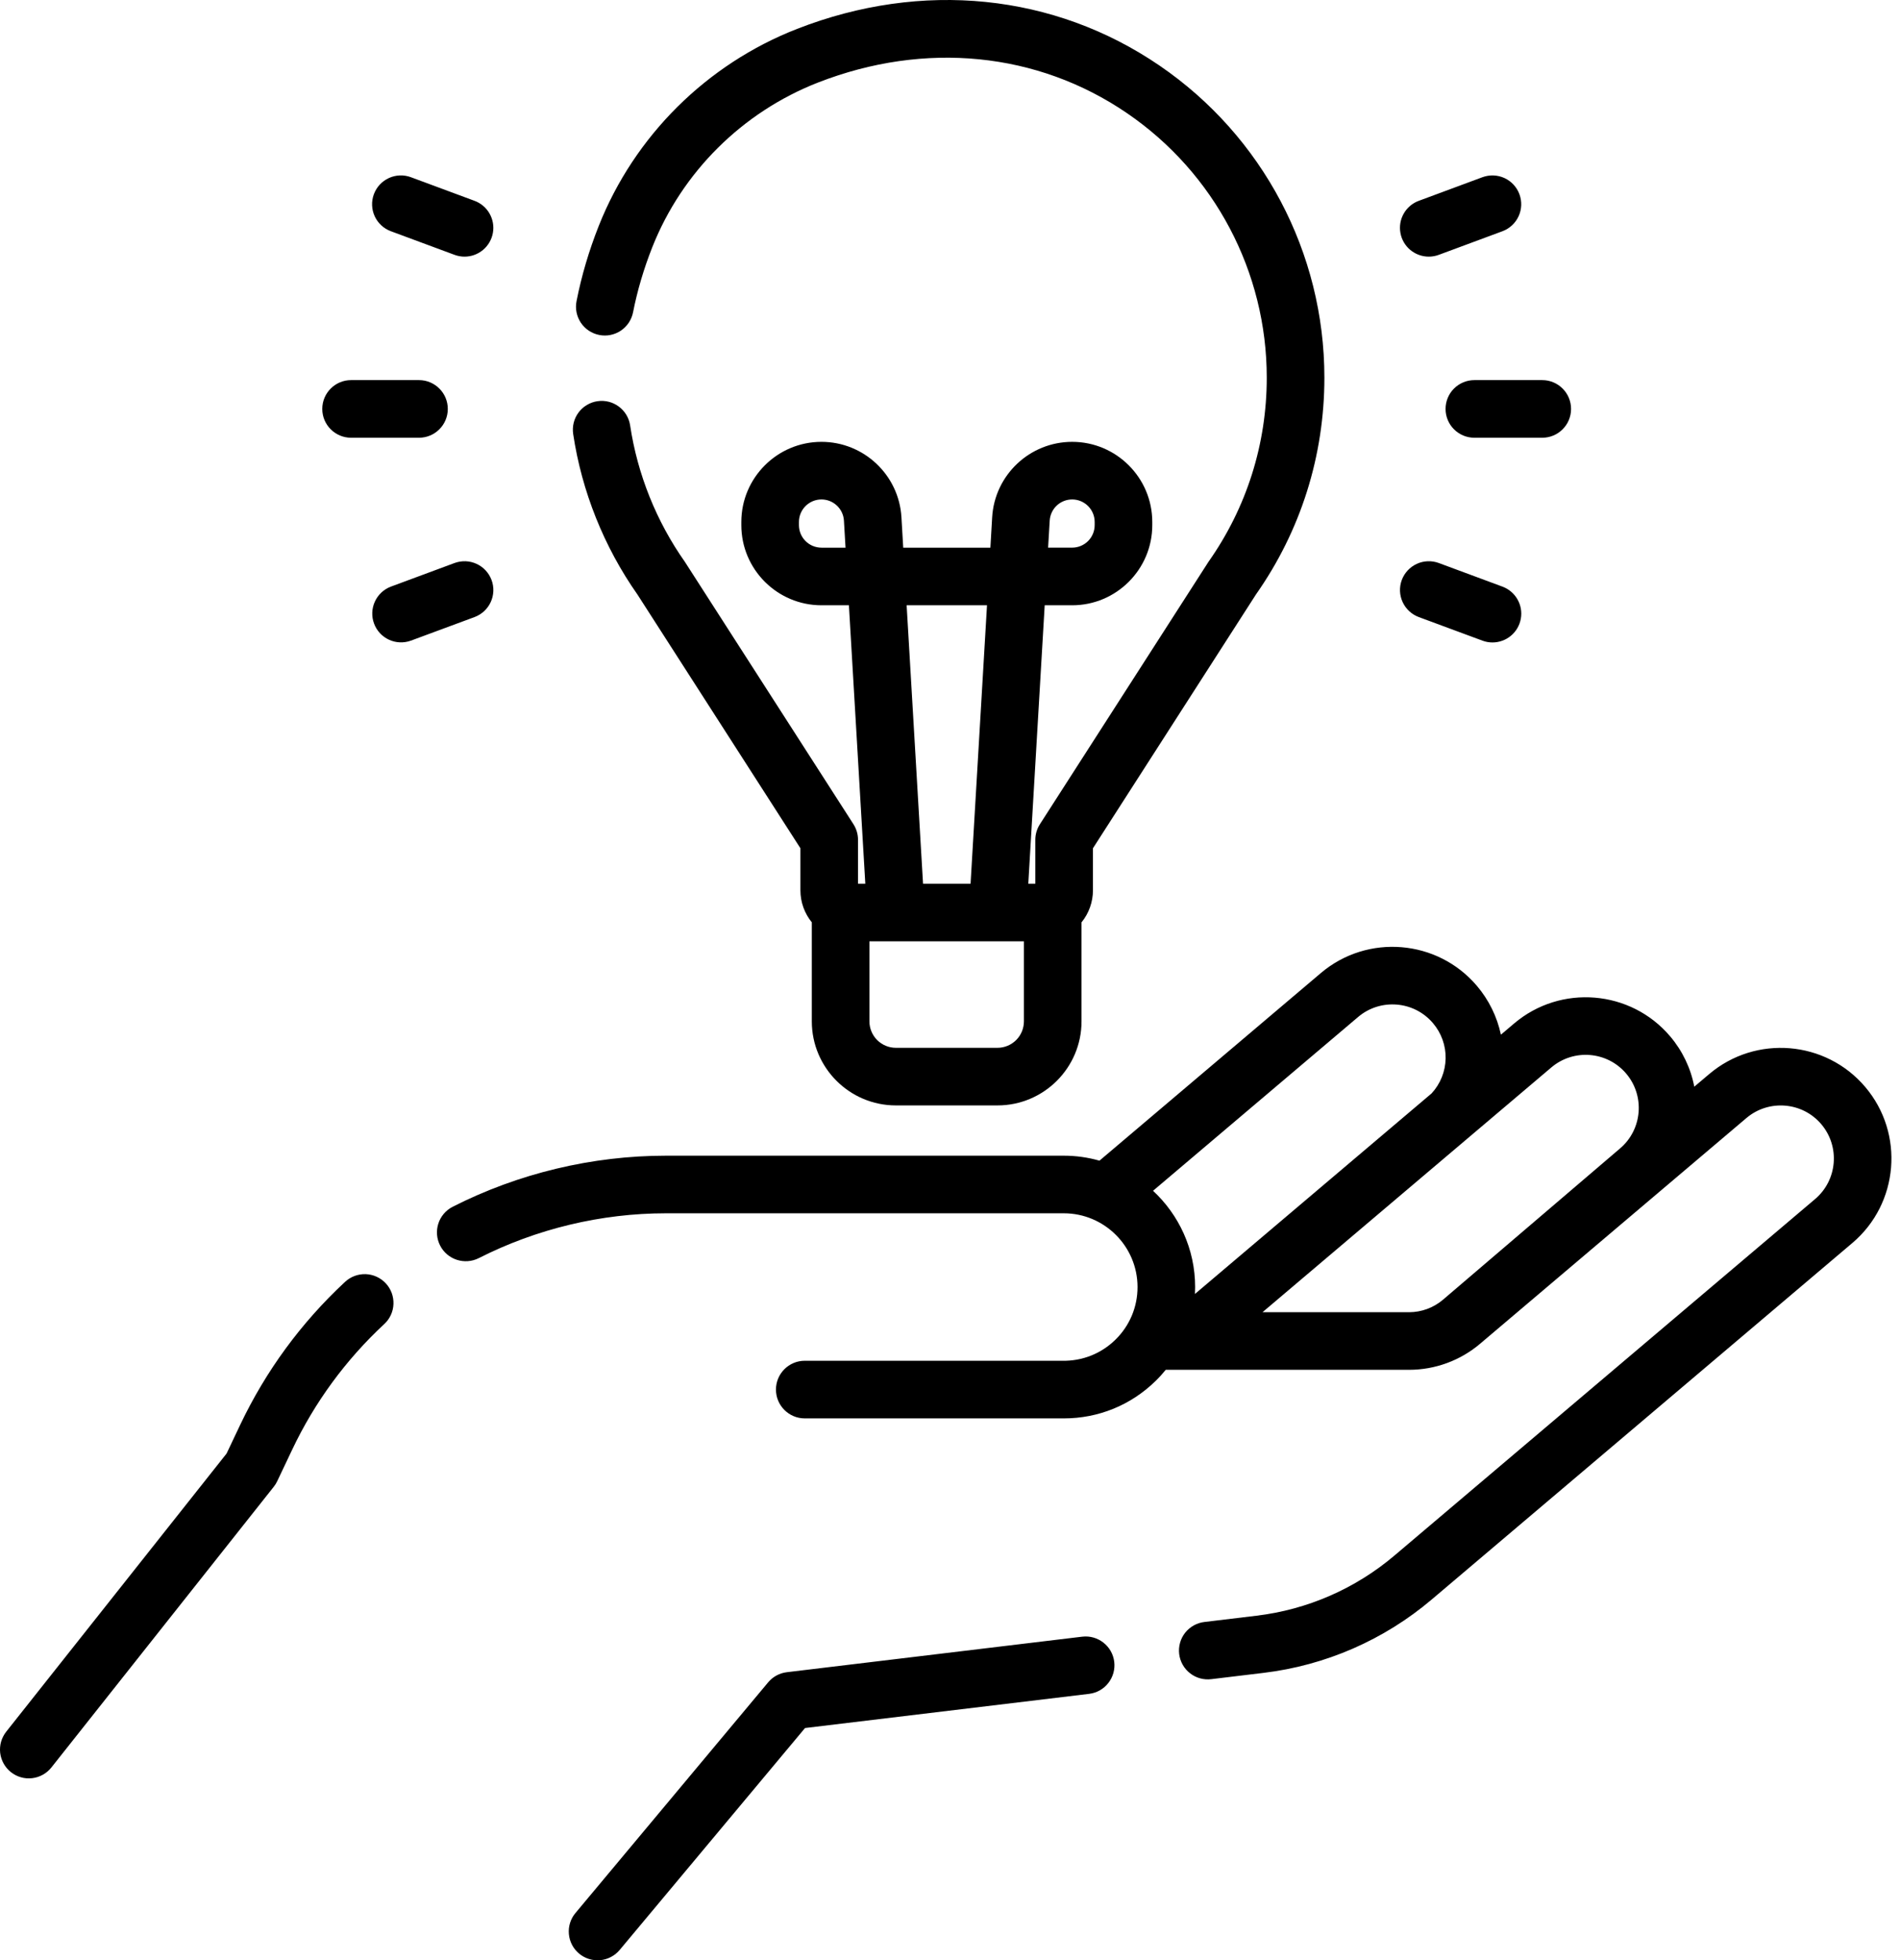 <?xml version="1.0" encoding="UTF-8"?>
<svg xmlns="http://www.w3.org/2000/svg" width="63" height="65" viewBox="0 0 63 65" fill="none">
  <path d="M11.437 42.509C9.982 43.863 8.813 45.458 7.962 47.25L7.513 48.197L0.206 57.421C0.129 57.519 0.071 57.632 0.036 57.752C0.002 57.873 -0.008 57.999 0.006 58.124C0.021 58.248 0.06 58.369 0.121 58.478C0.182 58.588 0.264 58.684 0.362 58.762C0.46 58.84 0.573 58.898 0.694 58.932C0.814 58.967 0.941 58.977 1.065 58.962C1.19 58.948 1.31 58.909 1.42 58.848C1.529 58.787 1.626 58.705 1.704 58.607L9.078 49.298C9.123 49.242 9.161 49.18 9.192 49.114L9.688 48.069C10.431 46.5 11.466 45.088 12.738 43.907C12.831 43.822 12.906 43.719 12.959 43.605C13.012 43.491 13.042 43.367 13.046 43.241C13.051 43.115 13.031 42.99 12.988 42.872C12.944 42.754 12.877 42.645 12.791 42.553C12.706 42.461 12.602 42.387 12.488 42.335C12.373 42.282 12.249 42.253 12.124 42.249C11.998 42.245 11.872 42.266 11.755 42.31C11.637 42.355 11.529 42.422 11.437 42.509ZM61.847 36.042C60.538 34.498 58.217 34.306 56.673 35.615L56.179 36.033C56.061 35.417 55.785 34.842 55.379 34.364C54.07 32.82 51.749 32.628 50.205 33.937L49.767 34.308C49.64 33.712 49.367 33.156 48.972 32.691C47.663 31.147 45.342 30.956 43.798 32.264L36.456 38.486C36.071 38.376 35.672 38.321 35.272 38.321H22.082C19.635 38.321 17.187 38.907 15.003 40.018C14.78 40.134 14.611 40.334 14.534 40.573C14.457 40.813 14.478 41.074 14.592 41.298C14.706 41.523 14.904 41.693 15.143 41.772C15.383 41.851 15.643 41.833 15.869 41.721C17.786 40.746 19.934 40.231 22.082 40.231H35.272C36.62 40.231 37.718 41.328 37.718 42.676C37.719 43.002 37.654 43.325 37.528 43.626C37.401 43.926 37.216 44.198 36.982 44.425C36.508 44.889 35.885 45.133 35.219 45.122L35.197 45.121H26.684C26.157 45.121 25.729 45.549 25.729 46.076C25.729 46.604 26.157 47.032 26.684 47.032H35.188C35.217 47.032 35.246 47.032 35.276 47.032C36.42 47.032 37.497 46.594 38.317 45.791C38.437 45.674 38.549 45.55 38.654 45.421H46.725C47.585 45.42 48.418 45.115 49.074 44.559L57.908 37.072C58.649 36.445 59.762 36.536 60.39 37.277C61.018 38.018 60.926 39.131 60.185 39.759L46.24 51.577C44.943 52.678 43.35 53.373 41.661 53.575L39.941 53.782C39.815 53.796 39.694 53.835 39.584 53.896C39.474 53.957 39.377 54.039 39.298 54.138C39.22 54.237 39.162 54.35 39.128 54.472C39.094 54.593 39.084 54.72 39.099 54.845C39.114 54.97 39.154 55.091 39.216 55.201C39.278 55.311 39.361 55.407 39.461 55.484C39.56 55.562 39.674 55.619 39.795 55.652C39.917 55.685 40.044 55.694 40.169 55.678L41.889 55.471C43.95 55.225 45.893 54.378 47.475 53.035L61.42 41.216C62.964 39.908 63.156 37.586 61.847 36.042ZM45.033 33.721C45.773 33.094 46.887 33.186 47.514 33.926C47.793 34.253 47.943 34.671 47.934 35.1C47.925 35.529 47.76 35.941 47.468 36.256L39.622 42.906C39.626 42.83 39.628 42.753 39.628 42.676C39.628 41.417 39.09 40.281 38.232 39.485L45.033 33.721ZM41.862 43.511L51.44 35.394C52.181 34.766 53.294 34.858 53.921 35.599C54.549 36.34 54.457 37.453 53.717 38.081L47.84 43.102C47.528 43.365 47.133 43.51 46.725 43.511H41.862ZM35.883 54.27L26.089 55.448C25.848 55.477 25.626 55.597 25.47 55.784L19.081 63.433C18.918 63.627 18.84 63.878 18.863 64.131C18.885 64.383 19.007 64.616 19.201 64.778C19.396 64.941 19.647 65.019 19.899 64.997C20.151 64.974 20.384 64.852 20.547 64.658L26.693 57.299L36.111 56.166C36.236 56.151 36.356 56.112 36.465 56.051C36.575 55.989 36.671 55.907 36.748 55.808C36.826 55.709 36.883 55.596 36.917 55.476C36.951 55.355 36.961 55.229 36.946 55.104C36.883 54.58 36.405 54.207 35.883 54.27Z" fill="black"></path>
  <path d="M28.299 27.33C28.299 27.33 22.717 18.641 22.709 18.63C21.764 17.29 21.137 15.726 20.894 14.107C20.816 13.585 20.329 13.225 19.808 13.304C19.684 13.322 19.565 13.365 19.458 13.43C19.35 13.494 19.256 13.579 19.182 13.68C19.107 13.781 19.053 13.896 19.023 14.017C18.993 14.139 18.987 14.265 19.005 14.389C19.29 16.294 20.027 18.135 21.136 19.713L26.54 28.127V29.52C26.54 29.923 26.682 30.293 26.918 30.584V33.867C26.918 35.404 28.169 36.654 29.705 36.654H33.075C34.611 36.654 35.861 35.404 35.861 33.867V30.584C36.106 30.284 36.24 29.907 36.24 29.52V28.127L41.644 19.713C43.129 17.6 43.914 15.114 43.914 12.522C43.914 8.382 41.87 4.514 38.448 2.175C34.951 -0.214 30.572 -0.658 26.432 0.957C23.433 2.126 21.035 4.508 19.853 7.492C19.529 8.31 19.281 9.149 19.117 9.985C19.092 10.108 19.093 10.235 19.117 10.358C19.142 10.481 19.191 10.598 19.26 10.702C19.33 10.806 19.42 10.896 19.524 10.965C19.629 11.035 19.746 11.083 19.869 11.107C19.992 11.132 20.119 11.132 20.242 11.107C20.365 11.082 20.482 11.034 20.586 10.964C20.69 10.894 20.779 10.804 20.849 10.7C20.918 10.595 20.967 10.478 20.991 10.355C21.133 9.632 21.348 8.906 21.629 8.196C22.616 5.704 24.62 3.714 27.126 2.736C30.669 1.355 34.403 1.725 37.37 3.753C40.271 5.735 42.003 9.014 42.003 12.523C42.003 14.725 41.335 16.836 40.07 18.63C40.062 18.641 34.481 27.33 34.481 27.33C34.382 27.484 34.329 27.663 34.329 27.846V29.303H34.096L34.64 20.07H35.551C37.016 20.07 38.207 18.878 38.207 17.413V17.308C38.207 15.843 37.016 14.651 35.551 14.651C34.146 14.651 32.981 15.749 32.898 17.151L32.839 18.16H29.949L29.89 17.151C29.807 15.749 28.642 14.651 27.238 14.651C25.773 14.651 24.581 15.843 24.581 17.308V17.413C24.581 18.878 25.773 20.07 27.238 20.07H28.148L28.692 29.303H28.45V27.846C28.45 27.663 28.397 27.484 28.299 27.33ZM34.806 17.264C34.817 17.074 34.9 16.895 35.039 16.764C35.177 16.634 35.36 16.561 35.551 16.561C35.749 16.561 35.938 16.64 36.078 16.78C36.218 16.92 36.297 17.109 36.297 17.307V17.413C36.297 17.611 36.218 17.8 36.078 17.941C35.938 18.08 35.749 18.159 35.551 18.159H34.753L34.806 17.264ZM27.238 18.16C27.04 18.159 26.85 18.081 26.71 17.941C26.57 17.801 26.491 17.611 26.491 17.413V17.307C26.491 17.11 26.57 16.92 26.71 16.78C26.85 16.64 27.04 16.561 27.238 16.561C27.632 16.561 27.96 16.87 27.983 17.264L28.036 18.16H27.238V18.16ZM33.951 33.867C33.95 34.1 33.858 34.323 33.694 34.487C33.529 34.651 33.307 34.744 33.074 34.744H29.705C29.472 34.744 29.25 34.651 29.085 34.487C28.921 34.323 28.829 34.1 28.828 33.867V31.213H33.951V33.867ZM30.062 20.07H32.727L32.182 29.303H30.606L30.062 20.07ZM47.932 13.56C47.932 14.087 48.359 14.515 48.887 14.515H51.138C51.666 14.515 52.093 14.087 52.093 13.56C52.093 13.032 51.666 12.604 51.138 12.604H48.887C48.633 12.604 48.391 12.705 48.211 12.884C48.032 13.063 47.932 13.306 47.932 13.56ZM47.376 8.51C47.486 8.51 47.598 8.491 47.708 8.45L49.819 7.667C50.056 7.579 50.248 7.4 50.354 7.17C50.459 6.94 50.469 6.678 50.381 6.44C50.293 6.203 50.115 6.01 49.885 5.904C49.655 5.799 49.392 5.789 49.155 5.876L47.044 6.659C46.834 6.736 46.657 6.886 46.546 7.08C46.434 7.275 46.395 7.503 46.435 7.723C46.474 7.944 46.59 8.144 46.763 8.288C46.935 8.431 47.152 8.51 47.376 8.51ZM47.044 20.461L49.155 21.243C49.264 21.284 49.377 21.303 49.487 21.303C49.711 21.303 49.928 21.224 50.1 21.08C50.272 20.936 50.388 20.737 50.427 20.516C50.467 20.296 50.428 20.068 50.316 19.874C50.205 19.679 50.029 19.53 49.819 19.452L47.708 18.669C47.47 18.581 47.207 18.591 46.977 18.697C46.747 18.803 46.568 18.996 46.48 19.233C46.392 19.471 46.402 19.733 46.508 19.963C46.614 20.194 46.806 20.372 47.044 20.461ZM11.641 14.515H13.893C14.42 14.515 14.848 14.087 14.848 13.56C14.848 13.032 14.42 12.604 13.893 12.604H11.641C11.114 12.604 10.686 13.032 10.686 13.56C10.686 14.087 11.114 14.515 11.641 14.515ZM12.96 7.667L15.071 8.45C15.181 8.491 15.293 8.51 15.403 8.51C15.627 8.51 15.844 8.431 16.016 8.287C16.188 8.143 16.303 7.944 16.343 7.723C16.383 7.503 16.343 7.275 16.232 7.081C16.121 6.886 15.945 6.737 15.735 6.659L13.624 5.876C13.387 5.788 13.124 5.798 12.894 5.904C12.664 6.01 12.485 6.202 12.397 6.44C12.309 6.678 12.319 6.94 12.424 7.17C12.53 7.401 12.723 7.579 12.96 7.667ZM16.299 19.233C16.255 19.115 16.189 19.008 16.104 18.916C16.018 18.824 15.916 18.749 15.802 18.697C15.688 18.645 15.565 18.615 15.439 18.61C15.314 18.606 15.189 18.626 15.071 18.669L12.96 19.452C12.725 19.541 12.534 19.72 12.429 19.95C12.325 20.179 12.315 20.441 12.403 20.677C12.49 20.913 12.668 21.106 12.897 21.212C13.126 21.318 13.387 21.329 13.624 21.243L15.735 20.461C15.853 20.417 15.961 20.351 16.053 20.265C16.145 20.18 16.219 20.078 16.271 19.964C16.324 19.85 16.353 19.726 16.358 19.601C16.363 19.476 16.343 19.351 16.299 19.233Z" fill="black"></path>
</svg>
